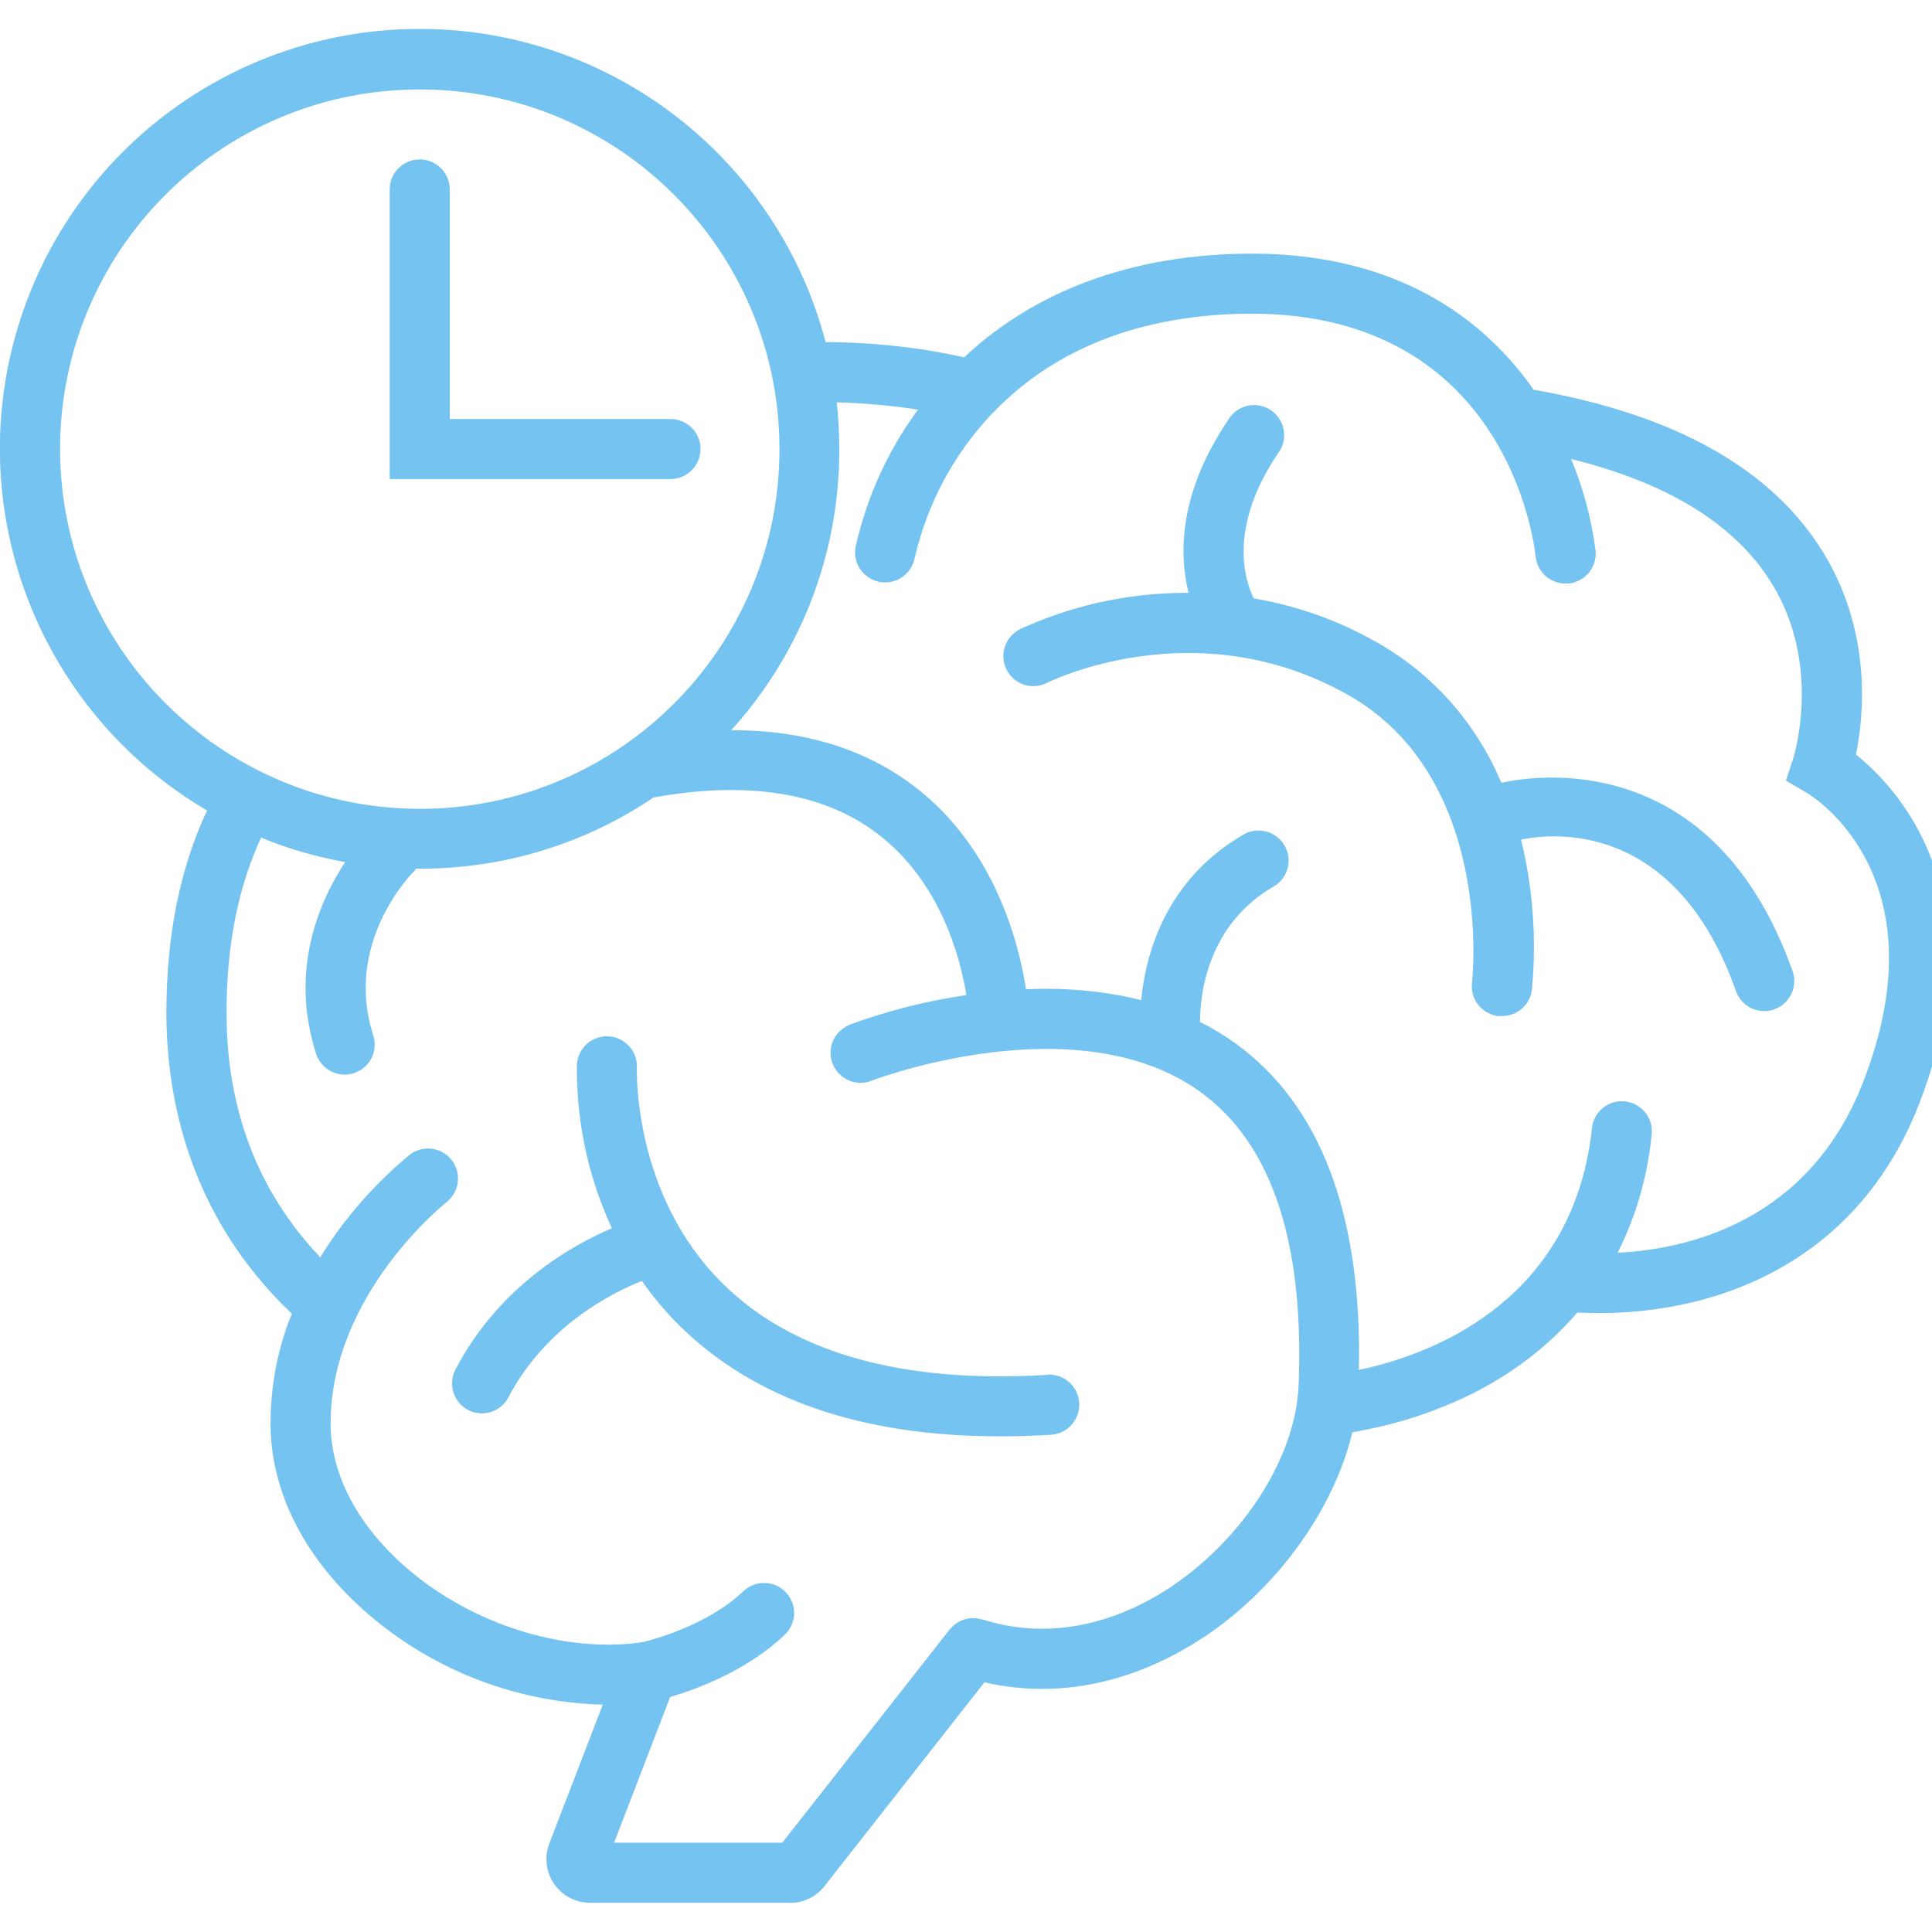 <?xml version="1.0" encoding="UTF-8"?> <svg xmlns="http://www.w3.org/2000/svg" version="1.1" width="100" height="100" viewBox="0 0 33 32"><title>Long Term Neurological Conditions</title><path fill="#75c3f1" d="M11.966 7.17c0-0.283-0.23-0.513-0.513-0.513v0h-3.771v-3.921c0-0.283-0.23-0.513-0.513-0.513s-0.513 0.23-0.513 0.513v0 4.947h4.796c0.283 0 0.513-0.23 0.513-0.513v0zM32.742 13.634c-0.272-0.49-0.62-0.903-1.033-1.24l-0.008-0.006c0.134-0.658 0.277-2.070-0.547-3.432-0.869-1.436-2.539-2.378-4.959-2.799-0.799-1.147-2.32-2.418-5.129-2.32-2.204 0.079-3.664 0.889-4.598 1.767-0.71-0.162-1.525-0.257-2.363-0.261h-0.003c-0.823-3.136-3.649-5.33-6.891-5.349s-6.094 2.14-6.955 5.267 0.485 6.441 3.281 8.083q-0.692 1.474-0.695 3.447c0 1.436 0.376 3.471 2.143 5.148-0.229 0.555-0.362 1.2-0.364 1.875v0.001c0 1.172 0.592 2.327 1.666 3.253 1.073 0.926 2.469 1.505 4 1.548l0.009 0-0.908 2.359c-0.035 0.083-0.055 0.18-0.055 0.281 0 0.411 0.333 0.745 0.745 0.745 0.001 0 0.001 0 0.002 0h3.418c0.001 0 0.003 0 0.004 0 0.237 0 0.447-0.111 0.582-0.285l0.001-0.002 2.731-3.48c0.296 0.072 0.636 0.114 0.985 0.114 0 0 0 0 0 0h-0c0.942 0 1.896-0.308 2.78-0.896 1.254-0.841 2.208-2.186 2.518-3.488 0.81-0.138 1.536-0.388 2.201-0.737l-0.040 0.019c0.658-0.345 1.216-0.789 1.676-1.32l0.006-0.007c0.103 0.005 0.225 0.010 0.367 0.010 0.002 0 0.004 0 0.007 0 0.633 0 1.246-0.085 1.829-0.245l-0.048 0.011c1.219-0.332 2.848-1.183 3.686-3.347 0.872-2.25 0.459-3.806-0.041-4.713zM1.026 7.172c0-3.393 2.751-6.144 6.144-6.144s6.144 2.751 6.144 6.144-2.751 6.144-6.144 6.144c-3.392-0.006-6.14-2.754-6.144-6.146zM22.173 23.281c-0.094 1.18-0.963 2.512-2.164 3.318-1.041 0.698-2.188 0.898-3.23 0.561-0.002-0-0.003-0-0.005-0s-0.004 0-0.005 0l0-0-0.057-0.012c-0.014 0-0.029-0.006-0.043-0.007h-0.052c-0.007-0-0.015-0.001-0.024-0.001s-0.017 0-0.025 0.001l0.001-0c-0.019 0.002-0.036 0.005-0.052 0.010l0.002-0c-0.018 0.003-0.034 0.006-0.049 0.011l0.003-0.001c-0.020 0.007-0.036 0.013-0.052 0.021l0.003-0.001c-0.016 0.006-0.030 0.012-0.043 0.018l0.002-0.001c-0.015 0.008-0.030 0.018-0.044 0.028s-0.027 0.017-0.039 0.028c-0.012 0.010-0.023 0.020-0.034 0.032l-0 0c-0.014 0.013-0.026 0.026-0.038 0.040l-0.001 0.001-0.008 0.008-2.858 3.64h-2.872l0.957-2.489c0.44-0.129 1.307-0.443 1.958-1.063 0.098-0.094 0.16-0.226 0.16-0.372 0-0.283-0.23-0.513-0.513-0.513-0.137 0-0.262 0.054-0.354 0.141l0-0c-0.629 0.598-1.589 0.839-1.724 0.871-1.327 0.194-2.904-0.299-4.017-1.259-0.844-0.726-1.309-1.606-1.309-2.475 0-2.217 1.969-3.774 1.989-3.789 0.114-0.095 0.187-0.237 0.187-0.396 0-0.283-0.23-0.513-0.513-0.513-0.113 0-0.217 0.036-0.302 0.098l0.001-0.001c-0.603 0.497-1.114 1.079-1.521 1.731l-0.017 0.030c-1.063-1.115-1.602-2.518-1.602-4.182 0-1.147 0.199-2.145 0.591-2.988 0.41 0.173 0.892 0.318 1.392 0.411l0.044 0.007c-0.434 0.658-0.96 1.835-0.497 3.275 0.068 0.208 0.261 0.356 0.488 0.356v0c0.056-0 0.11-0.009 0.161-0.026l-0.004 0.001c0.208-0.068 0.356-0.261 0.356-0.488 0-0.056-0.009-0.11-0.026-0.161l0.001 0.004c-0.507-1.577 0.64-2.746 0.692-2.798 0.015-0.015 0.029-0.031 0.041-0.048l0.001-0.001h0.062c0.002 0 0.005 0 0.007 0 1.486 0 2.867-0.455 4.009-1.233l-0.025 0.016c1.614-0.289 2.897-0.084 3.82 0.615 1.075 0.813 1.418 2.105 1.524 2.76-0.748 0.113-1.416 0.289-2.054 0.528l0.070-0.023c-0.198 0.074-0.336 0.262-0.336 0.481 0 0.283 0.23 0.513 0.513 0.513 0.070 0 0.137-0.014 0.198-0.040l-0.003 0.001c0.035-0.013 3.502-1.327 5.609 0.195 1.234 0.891 1.796 2.618 1.672 5.13zM31.826 17.977c-0.932 2.405-3.023 2.864-4.197 2.921 0.297-0.58 0.503-1.257 0.578-1.972l0.002-0.025c0.004-0.024 0.006-0.051 0.006-0.078 0-0.283-0.23-0.513-0.513-0.513-0.271 0-0.493 0.21-0.512 0.477l-0 0.002c-0.335 3.012-2.845 3.873-3.979 4.11 0.053-2.653-0.655-4.53-2.113-5.581-0.173-0.125-0.37-0.245-0.575-0.35l-0.026-0.012c0-0.484 0.132-1.663 1.26-2.315 0.153-0.091 0.253-0.255 0.253-0.442 0-0.283-0.23-0.513-0.513-0.513-0.093 0-0.181 0.025-0.256 0.068l0.002-0.001c-1.333 0.772-1.675 2.041-1.751 2.83-0.487-0.123-1.046-0.194-1.622-0.194-0.122 0-0.242 0.003-0.362 0.009l0.017-0.001c-0.125-0.808-0.538-2.404-1.884-3.447-0.844-0.653-1.9-0.98-3.151-0.978 1.145-1.262 1.846-2.945 1.846-4.792 0-0.003 0-0.007 0-0.010v0c-0.001-0.282-0.017-0.559-0.048-0.832l0.003 0.034c0.501 0.014 0.98 0.059 1.449 0.135l-0.062-0.008c-0.494 0.67-0.865 1.464-1.060 2.324l-0.008 0.042c-0.003 0.021-0.005 0.045-0.005 0.070 0 0.283 0.23 0.513 0.513 0.513 0.245 0 0.45-0.171 0.501-0.401l0.001-0.003c0.224-0.969 0.688-1.808 1.325-2.479l-0.002 0.002c0.030-0.024 0.056-0.050 0.079-0.079l0.001-0.001c0.821-0.829 2.099-1.555 4.082-1.625 4.638-0.161 5.106 3.959 5.124 4.141 0.026 0.261 0.245 0.464 0.511 0.464 0.001 0 0.002 0 0.003 0h0.049c0.261-0.026 0.464-0.245 0.464-0.511 0-0.017-0.001-0.034-0.002-0.051l0 0.002c-0.077-0.584-0.224-1.113-0.436-1.608l0.015 0.040c1.667 0.41 2.822 1.128 3.438 2.139 0.857 1.403 0.364 2.951 0.364 2.959l-0.13 0.396 0.359 0.211c0.093 0.056 2.324 1.419 0.962 4.933zM25.645 12.872c-0.435-1.032-1.179-1.862-2.115-2.393l-0.024-0.013c-0.603-0.347-1.306-0.606-2.052-0.739l-0.039-0.006c-0.153-0.308-0.445-1.211 0.42-2.486 0.062-0.084 0.099-0.189 0.099-0.303 0-0.283-0.23-0.513-0.513-0.513-0.182 0-0.343 0.095-0.433 0.239l-0.001 0.002c-0.853 1.255-0.851 2.295-0.686 2.966-0.010-0-0.021-0-0.033-0-1.035 0-2.015 0.231-2.893 0.643l0.042-0.018c-0.167 0.087-0.279 0.259-0.279 0.456 0 0.283 0.23 0.513 0.513 0.513 0.085 0 0.166-0.021 0.237-0.058l-0.003 0.001c0.025-0.012 2.52-1.26 5.123 0.196 2.529 1.416 2.139 4.892 2.135 4.924-0.003 0.019-0.004 0.041-0.004 0.063 0 0.261 0.195 0.476 0.447 0.509l0.003 0c0.010 0.001 0.021 0.001 0.032 0.001s0.023-0 0.034-0.001l-0.002 0c0.001 0 0.003 0 0.004 0 0.261 0 0.476-0.195 0.509-0.447l0-0.003c0.022-0.22 0.035-0.475 0.035-0.733 0-0.65-0.081-1.282-0.233-1.884l0.011 0.053c0.524-0.109 2.637-0.345 3.672 2.587 0.073 0.201 0.261 0.341 0.483 0.342h0c0.061-0 0.12-0.011 0.175-0.030l-0.004 0.001c0.201-0.072 0.342-0.262 0.342-0.484 0-0.061-0.011-0.12-0.030-0.174l0.001 0.004c-1.362-3.841-4.436-3.337-4.97-3.217zM17.89 22.984c-2.475 0.151-4.339-0.371-5.539-1.553-1.548-1.521-1.473-3.668-1.472-3.693 0.013-0.283-0.206-0.524-0.489-0.537s-0.524 0.206-0.537 0.489c-0 0.019-0 0.041-0 0.063 0 0.989 0.221 1.927 0.617 2.766l-0.017-0.040c-0.679 0.288-1.922 0.981-2.673 2.412-0.037 0.069-0.059 0.151-0.059 0.238 0 0.196 0.11 0.367 0.272 0.453l0.003 0.001c0.068 0.037 0.15 0.058 0.236 0.058 0.001 0 0.001 0 0.002 0h-0c0.194-0.001 0.362-0.11 0.448-0.269l0.001-0.003c0.65-1.238 1.797-1.799 2.281-1.989 0.202 0.287 0.415 0.539 0.649 0.77l0.001 0c1.275 1.253 3.106 1.884 5.468 1.884q0.424 0 0.87-0.027c0.27-0.017 0.483-0.24 0.483-0.513 0-0.011-0-0.022-0.001-0.033l0 0.001c-0.017-0.27-0.24-0.483-0.513-0.483-0.011 0-0.022 0-0.033 0.001l0.001-0z"></path></svg> 